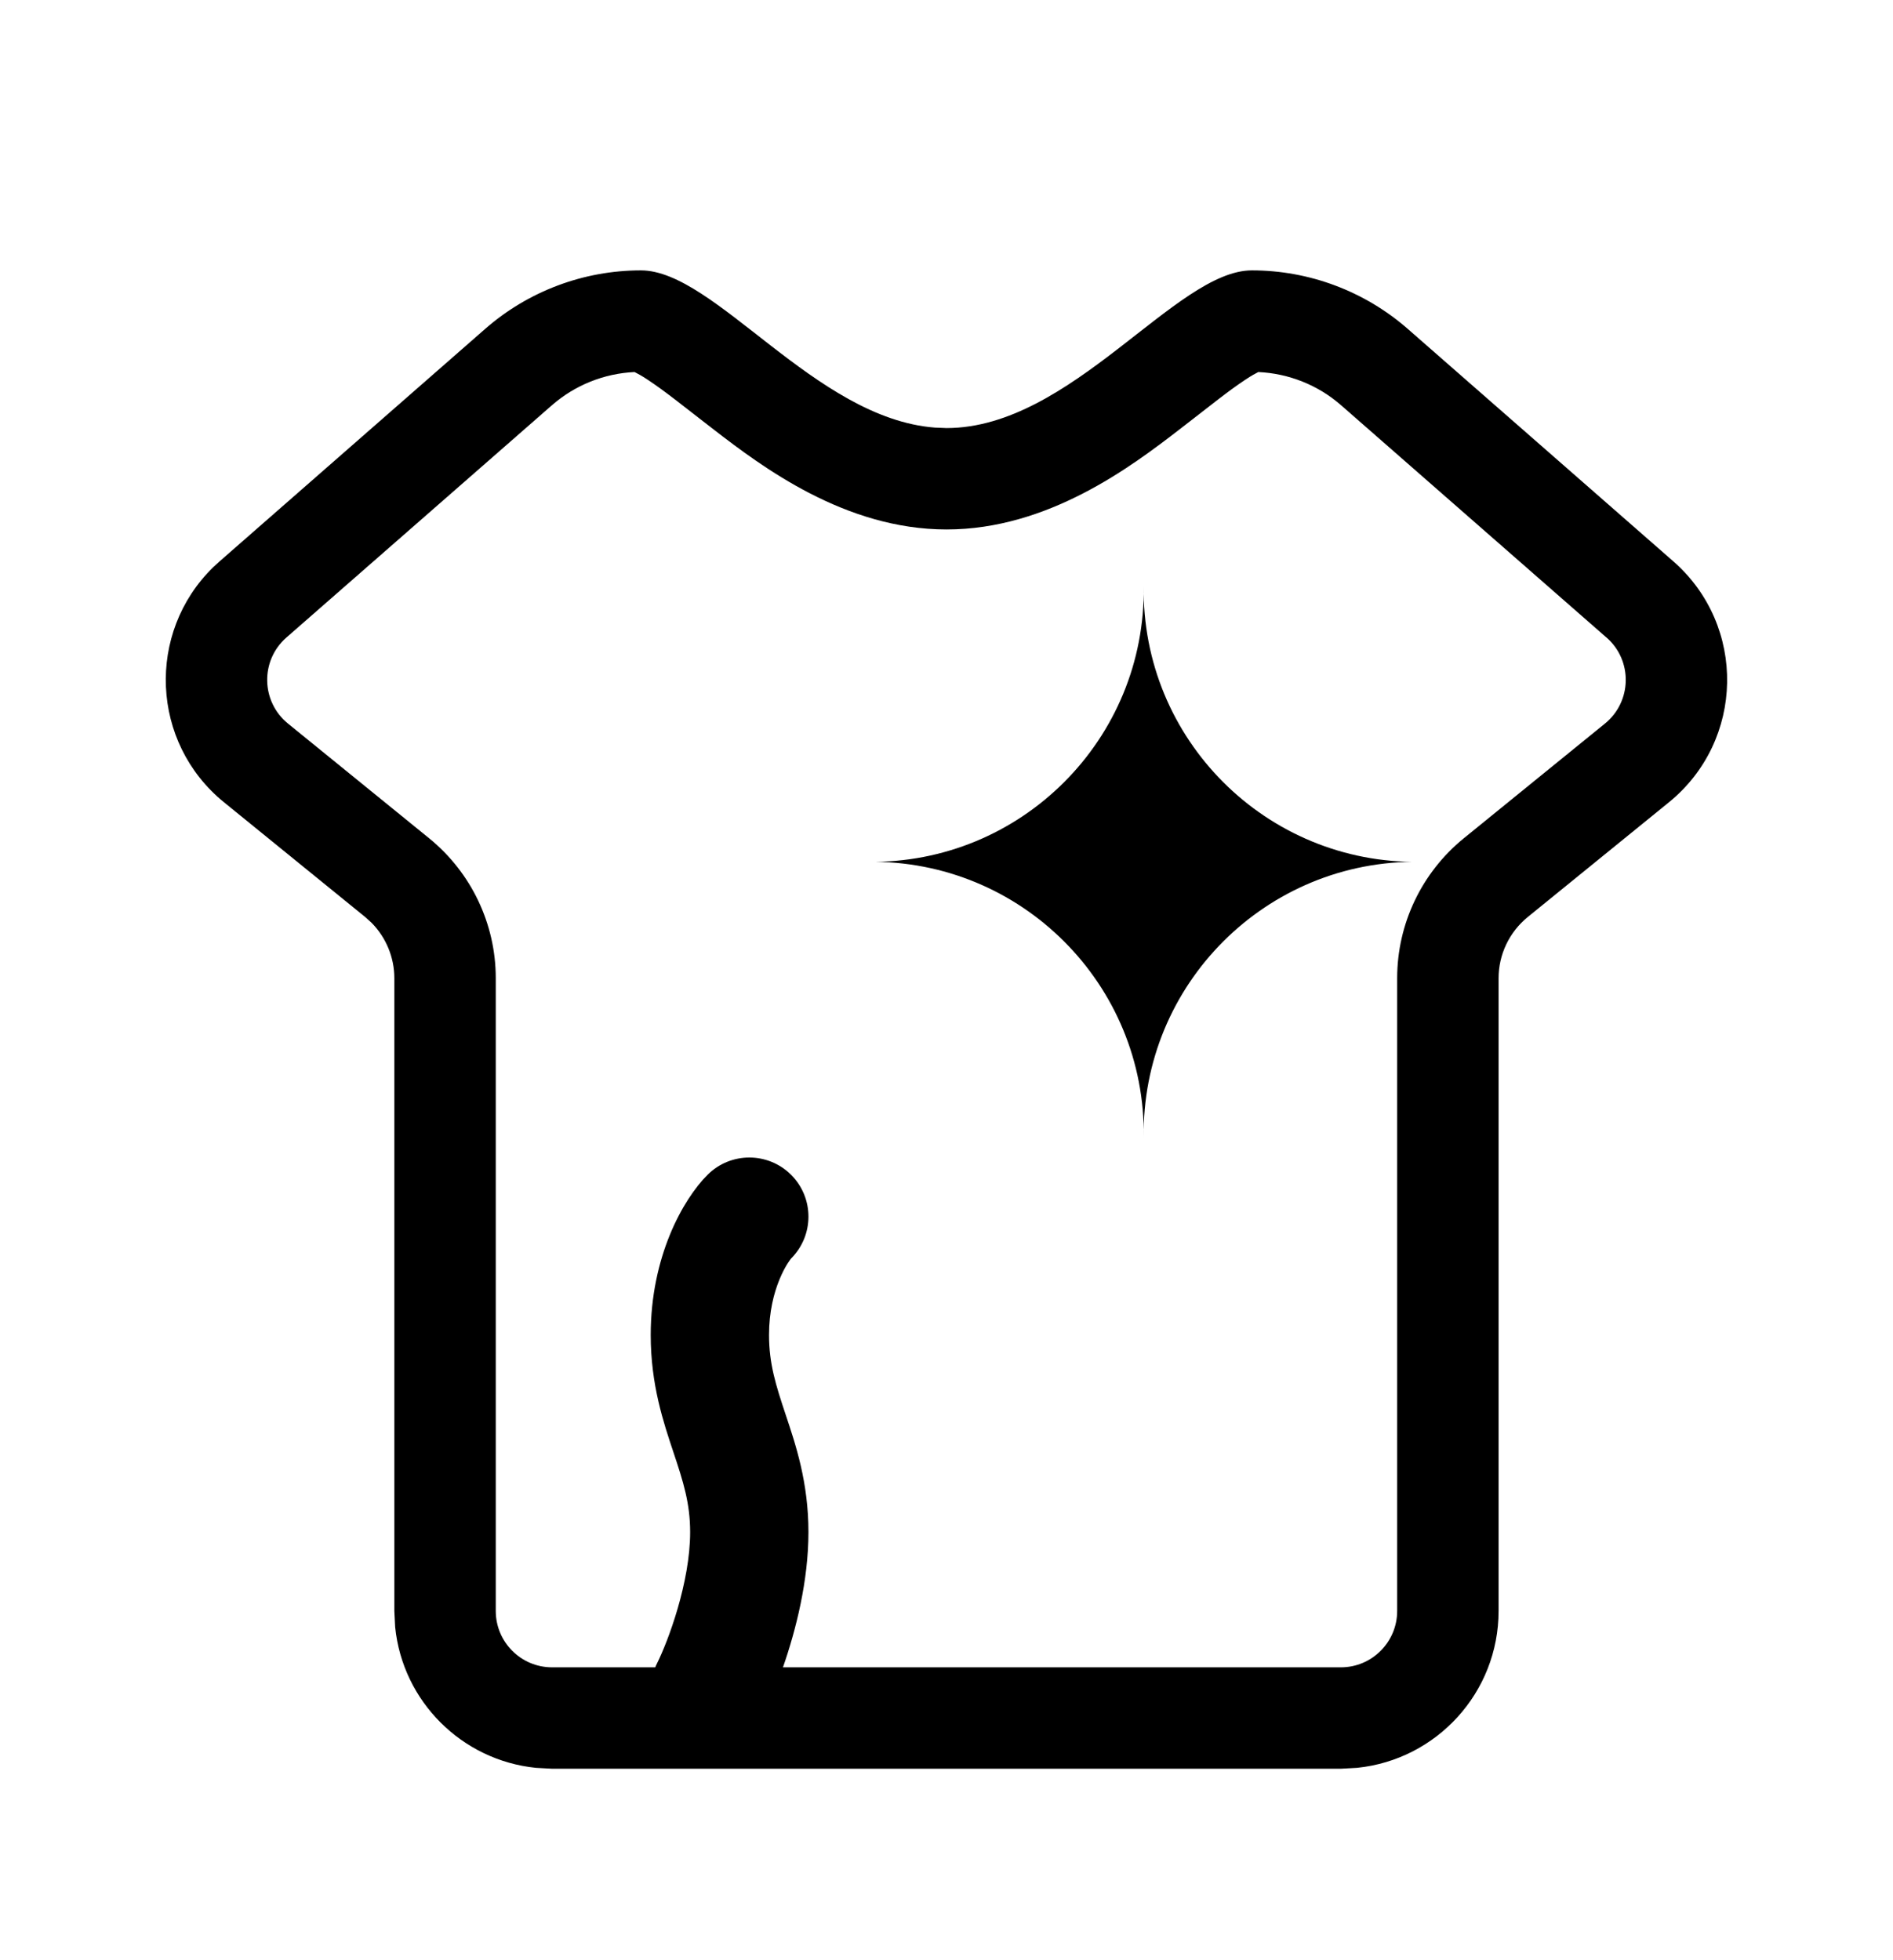 <svg width="28" height="29" viewBox="0 0 28 29" fill="none" xmlns="http://www.w3.org/2000/svg">
<path d="M18.517 4C19.365 4 20.185 4.308 20.823 4.866L24.75 8.304C25.838 9.256 25.807 10.957 24.686 11.869L22.597 13.567C22.325 13.789 22.166 14.121 22.166 14.472V23.833C22.166 25.041 21.248 26.035 20.071 26.154L19.833 26.167H8.166L7.928 26.154C6.83 26.043 5.956 25.17 5.845 24.072L5.833 23.833V14.472C5.833 14.165 5.711 13.872 5.499 13.655L5.402 13.567L3.313 11.869C2.227 10.986 2.164 9.361 3.15 8.395L3.249 8.304L7.176 4.866C7.813 4.308 8.633 4 9.48 4C10.577 4 12.053 6.19 13.828 6.326L14.001 6.333C15.85 6.332 17.389 4 18.517 4ZM18.421 5.617C18.151 5.795 17.879 6.021 17.445 6.354C16.731 6.905 15.503 7.833 14.001 7.833C12.498 7.833 11.27 6.905 10.556 6.354C10.122 6.02 9.849 5.795 9.579 5.617C9.485 5.555 9.422 5.522 9.386 5.504C8.935 5.525 8.504 5.698 8.164 5.995L4.236 9.432C3.848 9.772 3.859 10.379 4.26 10.705L6.349 12.403C6.97 12.909 7.333 13.668 7.333 14.471V23.833C7.333 24.293 7.706 24.667 8.166 24.667H9.692C9.7 24.648 9.708 24.628 9.718 24.609C9.882 24.281 10.208 23.41 10.208 22.667C10.208 22.24 10.107 21.922 9.961 21.485C9.815 21.047 9.625 20.489 9.625 19.75C9.625 18.589 10.103 17.743 10.465 17.381C10.806 17.04 11.36 17.039 11.702 17.381C12.044 17.723 12.043 18.276 11.702 18.618C11.702 18.618 11.616 18.718 11.529 18.93C11.447 19.13 11.375 19.406 11.375 19.75C11.375 20.177 11.476 20.494 11.622 20.932C11.768 21.369 11.958 21.928 11.958 22.667C11.958 23.386 11.773 24.116 11.581 24.667H19.833C20.293 24.667 20.666 24.293 20.666 23.833V14.471C20.666 13.668 21.029 12.909 21.65 12.403L23.739 10.705C24.14 10.379 24.151 9.772 23.763 9.432H23.762L19.835 5.994C19.494 5.696 19.062 5.525 18.612 5.504C18.576 5.522 18.513 5.556 18.421 5.617ZM16.917 8.667C16.882 10.936 18.731 12.785 21 12.75C18.731 12.715 16.882 14.564 16.917 16.833C16.952 14.564 15.102 12.715 12.833 12.75C15.102 12.785 16.952 10.936 16.917 8.667Z" fill="black"/>
</svg>
